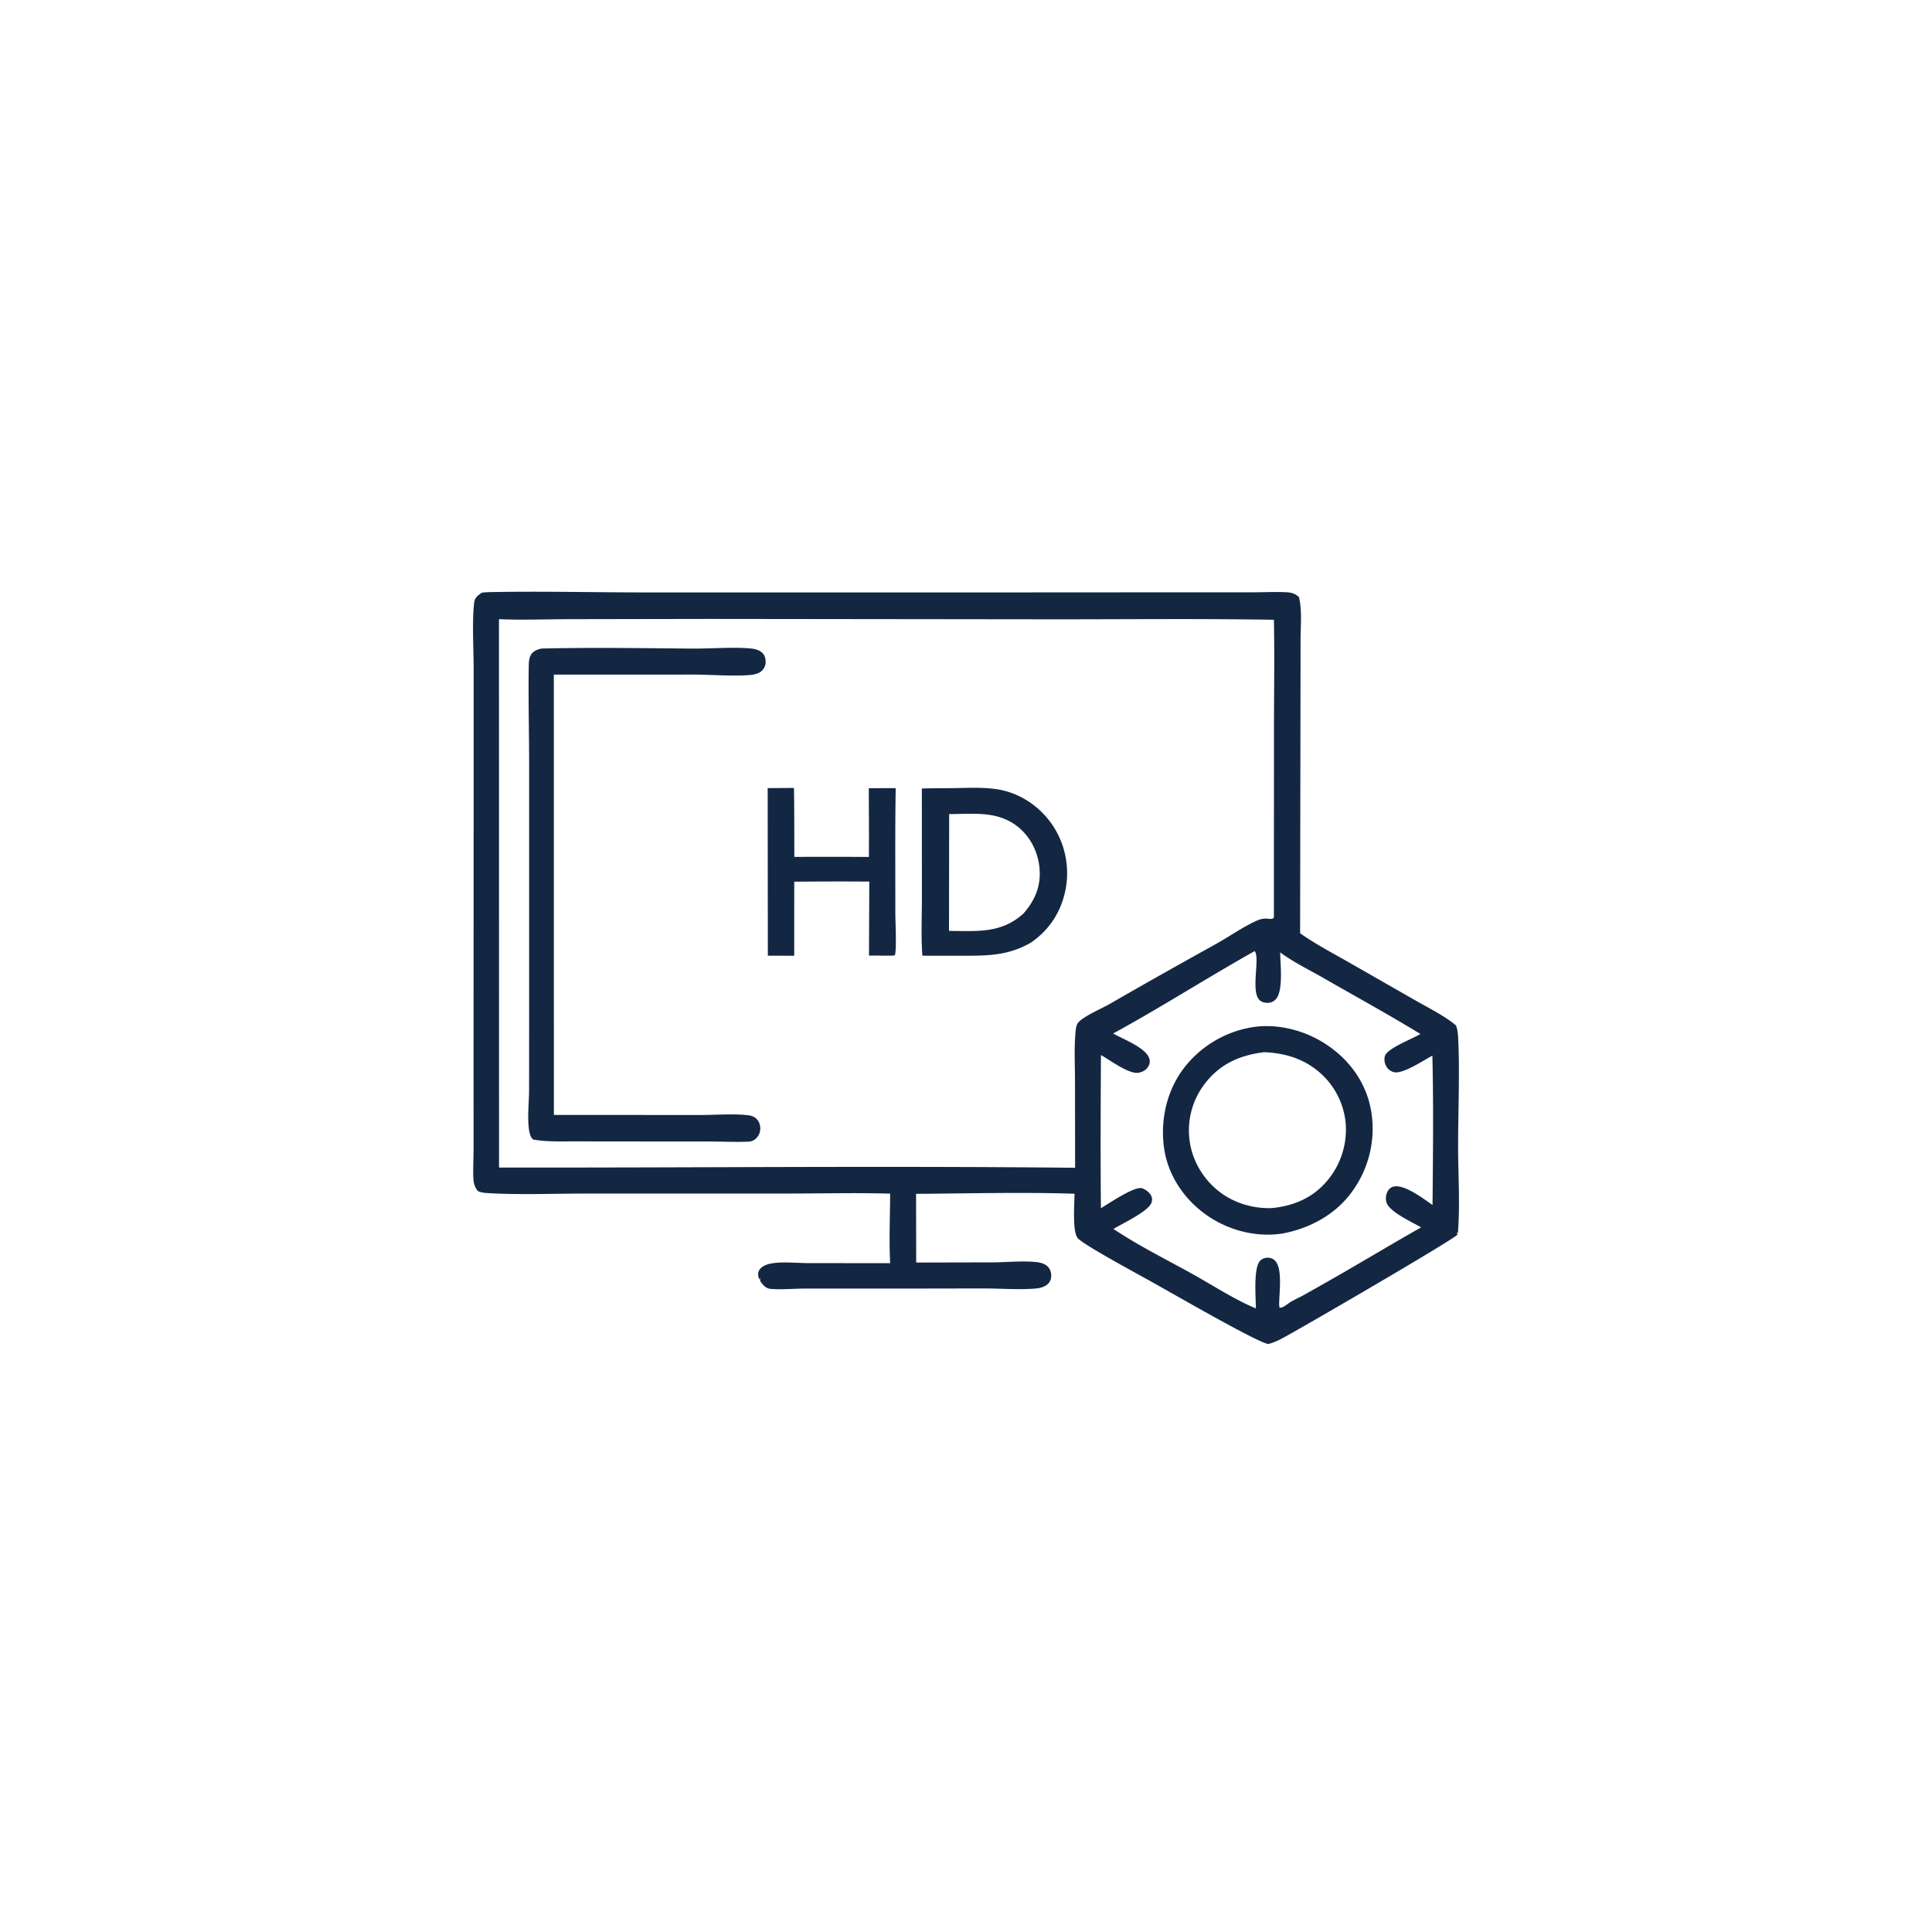 <svg version="1.1" xmlns="http://www.w3.org/2000/svg" style="display: block;" viewBox="0 0 2048 2048" width="1024" height="1024">
<path transform="translate(0,0)" fill="rgb(19,39,67)" d="M 510.788 628.257 C 514.046 627.834 517.363 627.708 520.648 627.646 C 575.011 626.626 629.646 627.97 684.038 628.004 L 1028.94 628.011 L 1256.63 627.874 L 1328.81 627.865 C 1340.38 627.863 1352.2 627.215 1363.73 627.803 C 1369.04 628.074 1373.03 629.237 1376.9 632.911 C 1380.44 646.569 1378.66 663.556 1378.65 677.726 L 1378.57 740.371 L 1378.17 989.313 C 1394.24 1000.59 1412.05 1010.03 1429.13 1019.71 L 1500.35 1060.44 C 1514.45 1068.58 1531.17 1076.68 1543.6 1087.18 C 1543.69 1087.57 1543.73 1087.97 1543.86 1088.35 C 1545.31 1092.56 1545.56 1096.9 1545.77 1101.34 C 1547.51 1137.74 1545.66 1177.55 1545.66 1214.33 C 1545.65 1244.82 1547.83 1276.56 1545.47 1306.88 L 1544.45 1306.62 L 1544.86 1308.84 C 1541.02 1314.01 1377 1409.35 1358.61 1419.02 C 1354.18 1421.35 1349.76 1423.21 1344.94 1424.6 C 1338.39 1426.48 1237.13 1367.73 1219.46 1358.07 C 1206.43 1350.67 1150.01 1320.44 1142.69 1312.75 C 1136.47 1306.2 1139.03 1275.76 1139.02 1265.41 C 1083.26 1263.64 1026.89 1265.15 971.065 1265.53 L 971.205 1338.34 L 1052.95 1338.17 C 1067.9 1338 1084.29 1336.33 1099.07 1337.9 C 1103.18 1338.34 1107.8 1339.71 1110.76 1342.75 C 1113.44 1345.5 1114.55 1349.37 1114.32 1353.14 C 1114.11 1356.51 1112.72 1359.48 1110.1 1361.64 C 1106.51 1364.6 1101.62 1365.61 1097.1 1365.96 C 1079.97 1367.32 1061.75 1365.9 1044.53 1365.8 L 952.431 1365.96 L 853.936 1365.94 C 841.877 1365.91 829.147 1367.28 817.208 1366.3 C 813.095 1365.97 810.364 1363.86 807.878 1360.7 C 805.839 1358.11 805.498 1357.91 805.862 1354.64 L 804.901 1356.17 C 804.162 1354.58 803.797 1352.96 803.679 1351.21 C 803.507 1348.66 804.53 1346.33 806.301 1344.51 C 809.456 1341.28 814.152 1339.87 818.496 1339.18 C 830.556 1337.28 845.017 1338.94 857.343 1338.96 L 943.63 1339.01 C 942.282 1314.71 943.544 1289.7 943.571 1265.33 C 908.188 1264.27 872.515 1265.19 837.103 1265.21 L 622.175 1265.24 C 588.075 1265.16 553.122 1266.73 519.11 1264.86 C 514.939 1264.63 510.265 1264.41 506.503 1262.53 C 502.914 1258.07 501.894 1253.55 501.724 1247.86 C 501.409 1237.32 502.042 1226.59 502.028 1216.02 L 501.975 1129.15 L 502.075 856.443 L 502.075 708.333 C 502.083 687.772 500.262 657.942 502.693 638.546 C 503.366 633.179 506.725 631.161 510.788 628.257 z M 528.939 656.356 L 529.003 1237.64 C 732.518 1237.94 936.164 1235.73 1139.66 1237.9 L 1139.55 1146.07 C 1139.54 1129.81 1138.62 1112.84 1139.88 1096.65 C 1140.15 1093.19 1140.51 1087.18 1142.69 1084.32 C 1147.9 1077.48 1168.74 1068.73 1176.98 1063.88 C 1214.1 1042.4 1251.44 1021.53 1288.92 1000.69 C 1302.34 993.236 1315.4 984.038 1329.14 977.377 C 1333.45 975.289 1337.18 973.682 1342.05 973.738 C 1344.81 973.77 1349.03 974.987 1350.37 972.564 L 1350.47 771.994 C 1350.47 733.696 1351.21 695.266 1350.37 656.989 C 1272.9 655.694 1195.29 656.519 1117.8 656.507 L 751.809 656.087 L 603.738 656.353 C 578.917 656.413 553.702 657.408 528.939 656.356 z M 1330.06 1008.17 C 1279.6 1036.5 1230.77 1067.83 1179.99 1095.56 C 1190.1 1101.41 1216.28 1111.11 1218.6 1123.18 C 1219.21 1126.36 1218.28 1129.32 1216.34 1131.82 C 1213.93 1134.93 1210.08 1136.78 1206.22 1137.23 C 1196.16 1138.38 1176.53 1123.74 1167.05 1118.39 C 1166.76 1172.47 1166.46 1226.62 1167.04 1280.7 C 1175.54 1275.76 1202.53 1257.26 1210.45 1259.57 C 1214.06 1260.62 1218.8 1264.17 1220.34 1267.68 C 1221.49 1270.31 1221.54 1272.39 1220.53 1275.08 C 1217.08 1284.33 1189.44 1297.12 1180.34 1302.74 C 1206.82 1320.5 1236.54 1335.17 1264.4 1350.69 C 1286.07 1362.76 1308.41 1377.42 1331.25 1386.98 C 1331.31 1375.57 1328.42 1344.3 1335.76 1336.54 C 1337.93 1334.23 1340.88 1333.19 1344.01 1333.25 C 1347.12 1333.3 1349.96 1334.44 1352.02 1336.83 C 1359.83 1345.85 1355.82 1371.65 1355.97 1383.25 L 1356.37 1386.26 C 1359.95 1386.28 1362.81 1383.8 1365.67 1381.78 C 1370.56 1378.3 1376.24 1375.99 1381.49 1373.11 A 3270.2 3270.2 0 0 0 1411.98 1355.88 C 1443.58 1337.84 1474.72 1319.04 1506.38 1301.1 C 1496.77 1295.3 1472.14 1284.49 1469.52 1274.05 C 1468.51 1270 1469.34 1265 1471.77 1261.58 C 1473.39 1259.32 1475.67 1258.01 1478.41 1257.64 C 1489.97 1256.08 1509.16 1270.89 1518.55 1277.36 C 1519.03 1224.74 1519.65 1171.65 1518.38 1119.06 C 1509.69 1123.52 1486.87 1139.09 1477.43 1136.48 C 1473.8 1135.48 1471.04 1133.26 1469.29 1129.92 C 1467.65 1126.78 1466.96 1122.54 1468.17 1119.14 C 1471.11 1110.92 1497.67 1101.11 1505.65 1096.04 C 1472.1 1075.54 1437.28 1056.46 1403.15 1036.86 C 1387.98 1028.15 1371.06 1019.95 1357.05 1009.58 C 1357.1 1021.87 1360.78 1050.88 1352.09 1059.56 C 1349.37 1062.27 1346.29 1063.26 1342.54 1063 C 1339.65 1062.8 1336.91 1061.97 1334.86 1059.79 C 1325.72 1050.05 1335.84 1015.8 1330.06 1008.17 z"/>
<path transform="translate(0,0)" fill="rgb(19,39,67)" d="M 1330.97 1088.38 C 1357.85 1085.28 1385.62 1093.21 1407.79 1108.43 C 1431.7 1124.84 1448.35 1148.65 1453.43 1177.36 A 113.163 113.163 0 0 1 1433.94 1262.23 C 1416.41 1287.24 1388.25 1302.46 1358.57 1307.74 C 1329.71 1311.89 1299.68 1303.47 1276.4 1286.12 C 1254.08 1269.5 1237.95 1244.95 1234 1217.21 C 1229.79 1187.65 1236.61 1156.67 1254.64 1132.68 A 114.844 114.844 0 0 1 1330.97 1088.38 z M 1339.94 1115.38 C 1314.52 1118.51 1293.43 1127.68 1277.44 1148.39 A 81.228 81.228 0 0 0 1261.1 1209.65 C 1264.01 1231.05 1276.24 1251.07 1293.52 1263.95 C 1309.3 1275.71 1328.56 1281.23 1348.14 1280.62 C 1371.67 1278.31 1392.01 1269.63 1407.35 1251.1 A 83.914 83.914 0 0 0 1426.4 1189.98 A 81.007 81.007 0 0 0 1397 1135.27 C 1380.53 1121.77 1360.91 1116.15 1339.94 1115.38 z"/>
<path transform="translate(0,0)" fill="rgb(19,39,67)" d="M 813.766 835.444 L 841.629 835.248 C 842.098 859.598 841.925 883.996 842.045 908.353 A 6522 6522 0 0 1 921.053 908.403 C 921.293 884.12 920.998 859.805 920.962 835.519 L 949.486 835.469 C 948.743 879.439 949.137 923.502 949.089 967.481 C 949.079 976.796 950.674 1006.12 948.612 1012.57 L 946.25 1013.02 L 921.165 1012.97 L 921.492 934.514 A 4683.32 4683.32 0 0 0 841.933 934.643 L 841.901 1013.13 L 813.952 1013.07 L 813.766 835.444 z"/>
<path transform="translate(0,0)" fill="rgb(19,39,67)" d="M 1005.31 835.49 C 1022.3 835.444 1040.34 834.054 1057.12 836.687 C 1080.36 840.334 1100.91 853.857 1114.51 872.909 A 91.363 91.363 0 0 1 1129.85 941.182 C 1125.58 965.334 1113.08 985.231 1092.95 999.109 C 1069.11 1012.94 1047.63 1013.14 1020.9 1013.13 L 977.767 1013.1 C 976.23 993.11 977.268 972.315 977.245 952.234 L 977.196 835.873 C 986.55 835.519 995.952 835.596 1005.31 835.49 z M 1006.16 862.965 L 1005.98 986.821 C 1035.66 986.889 1061.16 989.833 1084.86 968.439 C 1096.7 954.853 1103.23 940.301 1102.05 922.016 C 1100.94 904.891 1093.35 888.563 1080.19 877.404 C 1058.66 859.153 1032.36 862.897 1006.16 862.965 z"/>
<path transform="translate(0,0)" fill="rgb(19,39,67)" d="M 573.987 687.487 C 626.99 686.231 680.387 687.073 733.411 687.535 C 752.174 687.698 778.226 685.642 795.988 687.441 C 800.274 687.876 804.913 688.982 808.089 692.094 C 810.565 694.521 811.502 697.557 811.581 700.949 C 811.673 704.888 810.629 707.946 807.835 710.814 C 804.886 713.842 799.976 715.007 795.934 715.431 C 779.445 717.16 752.503 715.08 734.882 715.079 L 587.088 715.098 L 587.148 1181.9 L 624.25 1181.88 L 742.649 1181.95 C 757.221 1181.96 780.771 1180.26 794.392 1182.43 C 797.619 1182.94 800.006 1184.07 802.285 1186.42 C 805.213 1189.45 806.351 1194.13 805.814 1198.22 A 14.326 14.326 0 0 1 799.849 1208.1 C 797.724 1209.61 795.504 1210.09 792.937 1210.2 C 779.456 1210.79 765.672 1210.06 752.158 1210.04 L 667.855 1209.98 L 609.423 1209.91 C 594.67 1209.87 579.461 1210.57 564.895 1207.88 C 563.417 1206.04 562.433 1204.54 561.78 1202.25 C 558.298 1190.02 560.843 1168.71 560.852 1155.56 L 560.915 1058.93 L 560.901 810.162 C 560.886 775.475 559.961 740.652 560.5 705.984 C 560.563 701.939 560.766 697.656 562.887 694.087 C 565.349 689.944 569.557 688.548 573.987 687.487 z"/>
</svg>